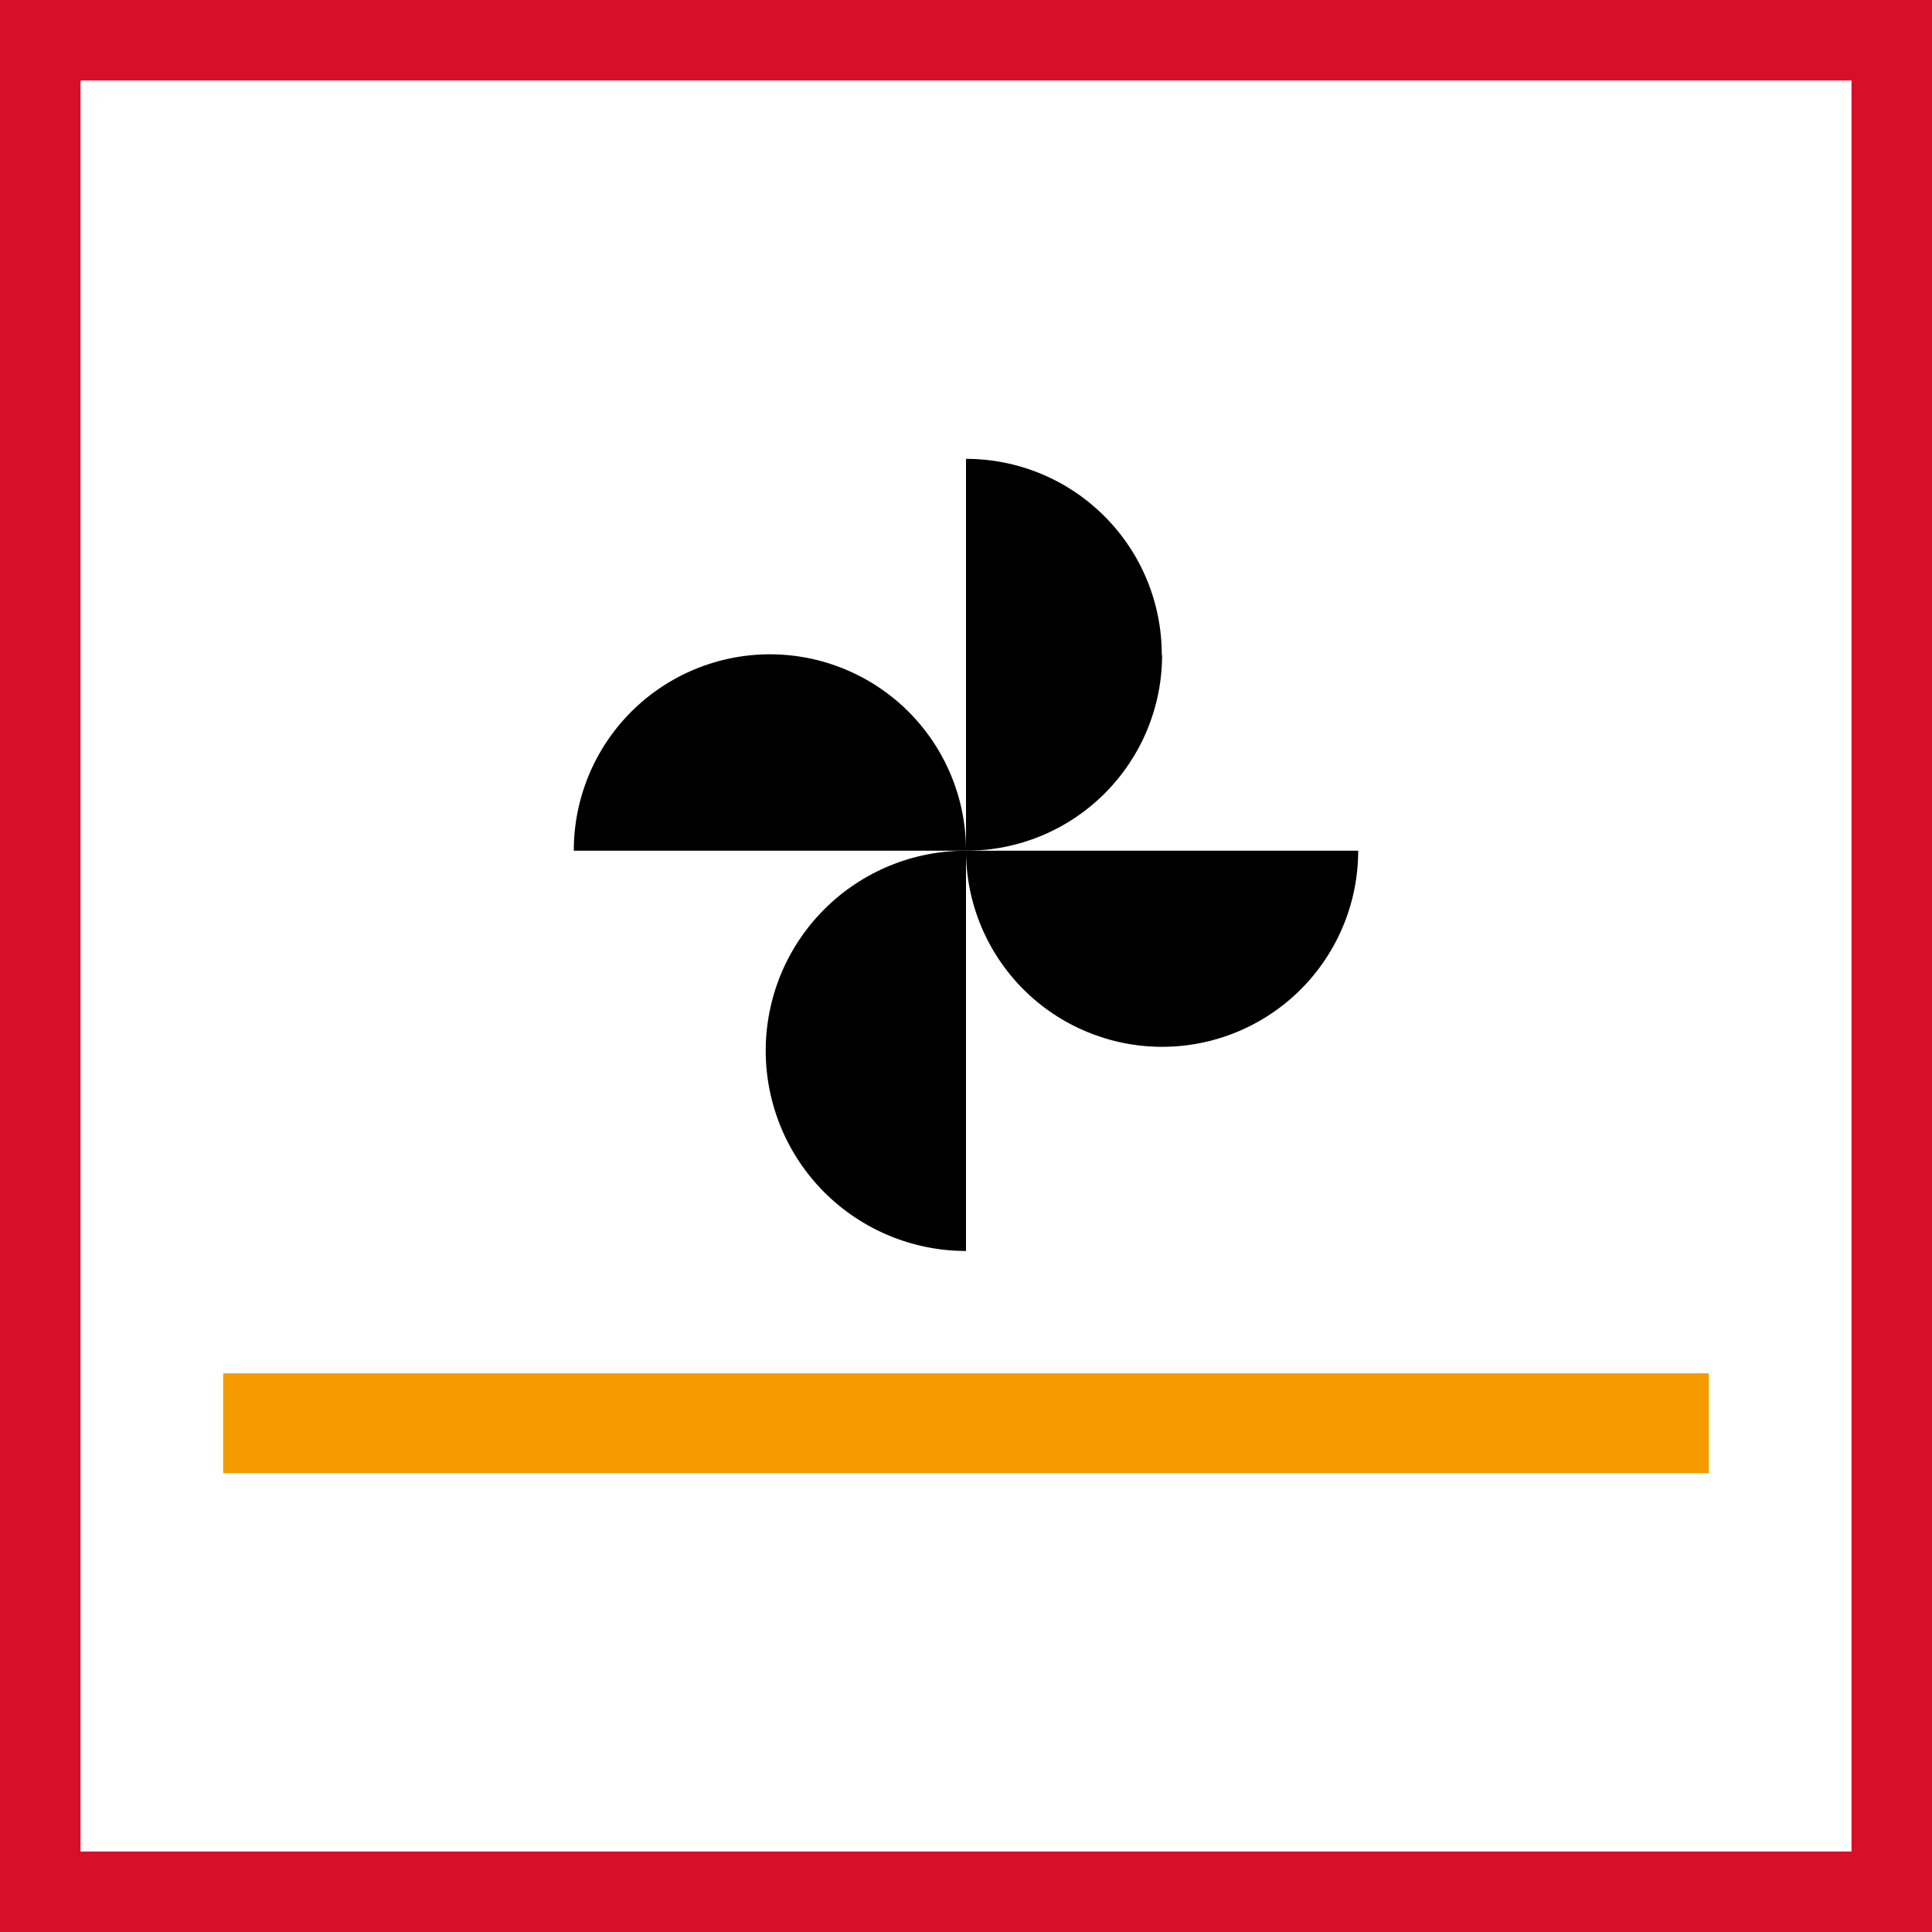 <svg width="48" height="48" viewBox="0 0 48 48" fill="none" xmlns="http://www.w3.org/2000/svg">
<rect x="0" y="0" width="48" height="48" fill="#333333" stroke="none"/>
<path d="M1 1H47V47H1V1Z" fill="white" stroke="#D7102A" stroke-width="2"/>
<path d="M42.456 34.12H5.544V36.6H42.456V34.12Z" fill="#F59B00"/>
<path d="M19.024 26.104C19.024 27.424 19.548 28.689 20.481 29.623C21.415 30.556 22.68 31.08 24 31.08V21.136C23.348 21.135 22.701 21.262 22.098 21.511C21.495 21.76 20.947 22.125 20.485 22.585C20.023 23.046 19.656 23.593 19.405 24.195C19.155 24.798 19.025 25.444 19.024 26.096" fill="black"/>
<path d="M24 21.136C24 21.776 24.126 22.409 24.371 23C24.616 23.591 24.975 24.129 25.427 24.581C25.879 25.033 26.416 25.392 27.008 25.637C27.599 25.882 28.232 26.008 28.872 26.008C29.512 26.008 30.145 25.882 30.736 25.637C31.328 25.392 31.865 25.033 32.317 24.581C32.769 24.129 33.128 23.591 33.373 23C33.618 22.409 33.744 21.776 33.744 21.136L24 21.136Z" fill="black"/>
<path d="M28.864 16.272C28.865 15.633 28.74 14.999 28.496 14.408C28.252 13.817 27.894 13.28 27.442 12.828C26.99 12.375 26.454 12.016 25.863 11.771C25.273 11.526 24.639 11.4 24 11.4V21.136C24.639 21.137 25.273 21.012 25.864 20.768C26.455 20.524 26.992 20.166 27.445 19.714C27.897 19.262 28.256 18.726 28.501 18.135C28.746 17.545 28.872 16.911 28.872 16.272" fill="black"/>
<path d="M19.12 16.256C18.48 16.257 17.847 16.384 17.256 16.63C16.666 16.876 16.129 17.235 15.677 17.689C15.226 18.142 14.868 18.679 14.624 19.271C14.38 19.863 14.255 20.496 14.256 21.136L24 21.136C24.001 20.495 23.876 19.861 23.631 19.269C23.387 18.677 23.028 18.139 22.576 17.686C22.123 17.233 21.586 16.873 20.994 16.628C20.403 16.382 19.768 16.256 19.128 16.256" fill="black"/>
</svg>

